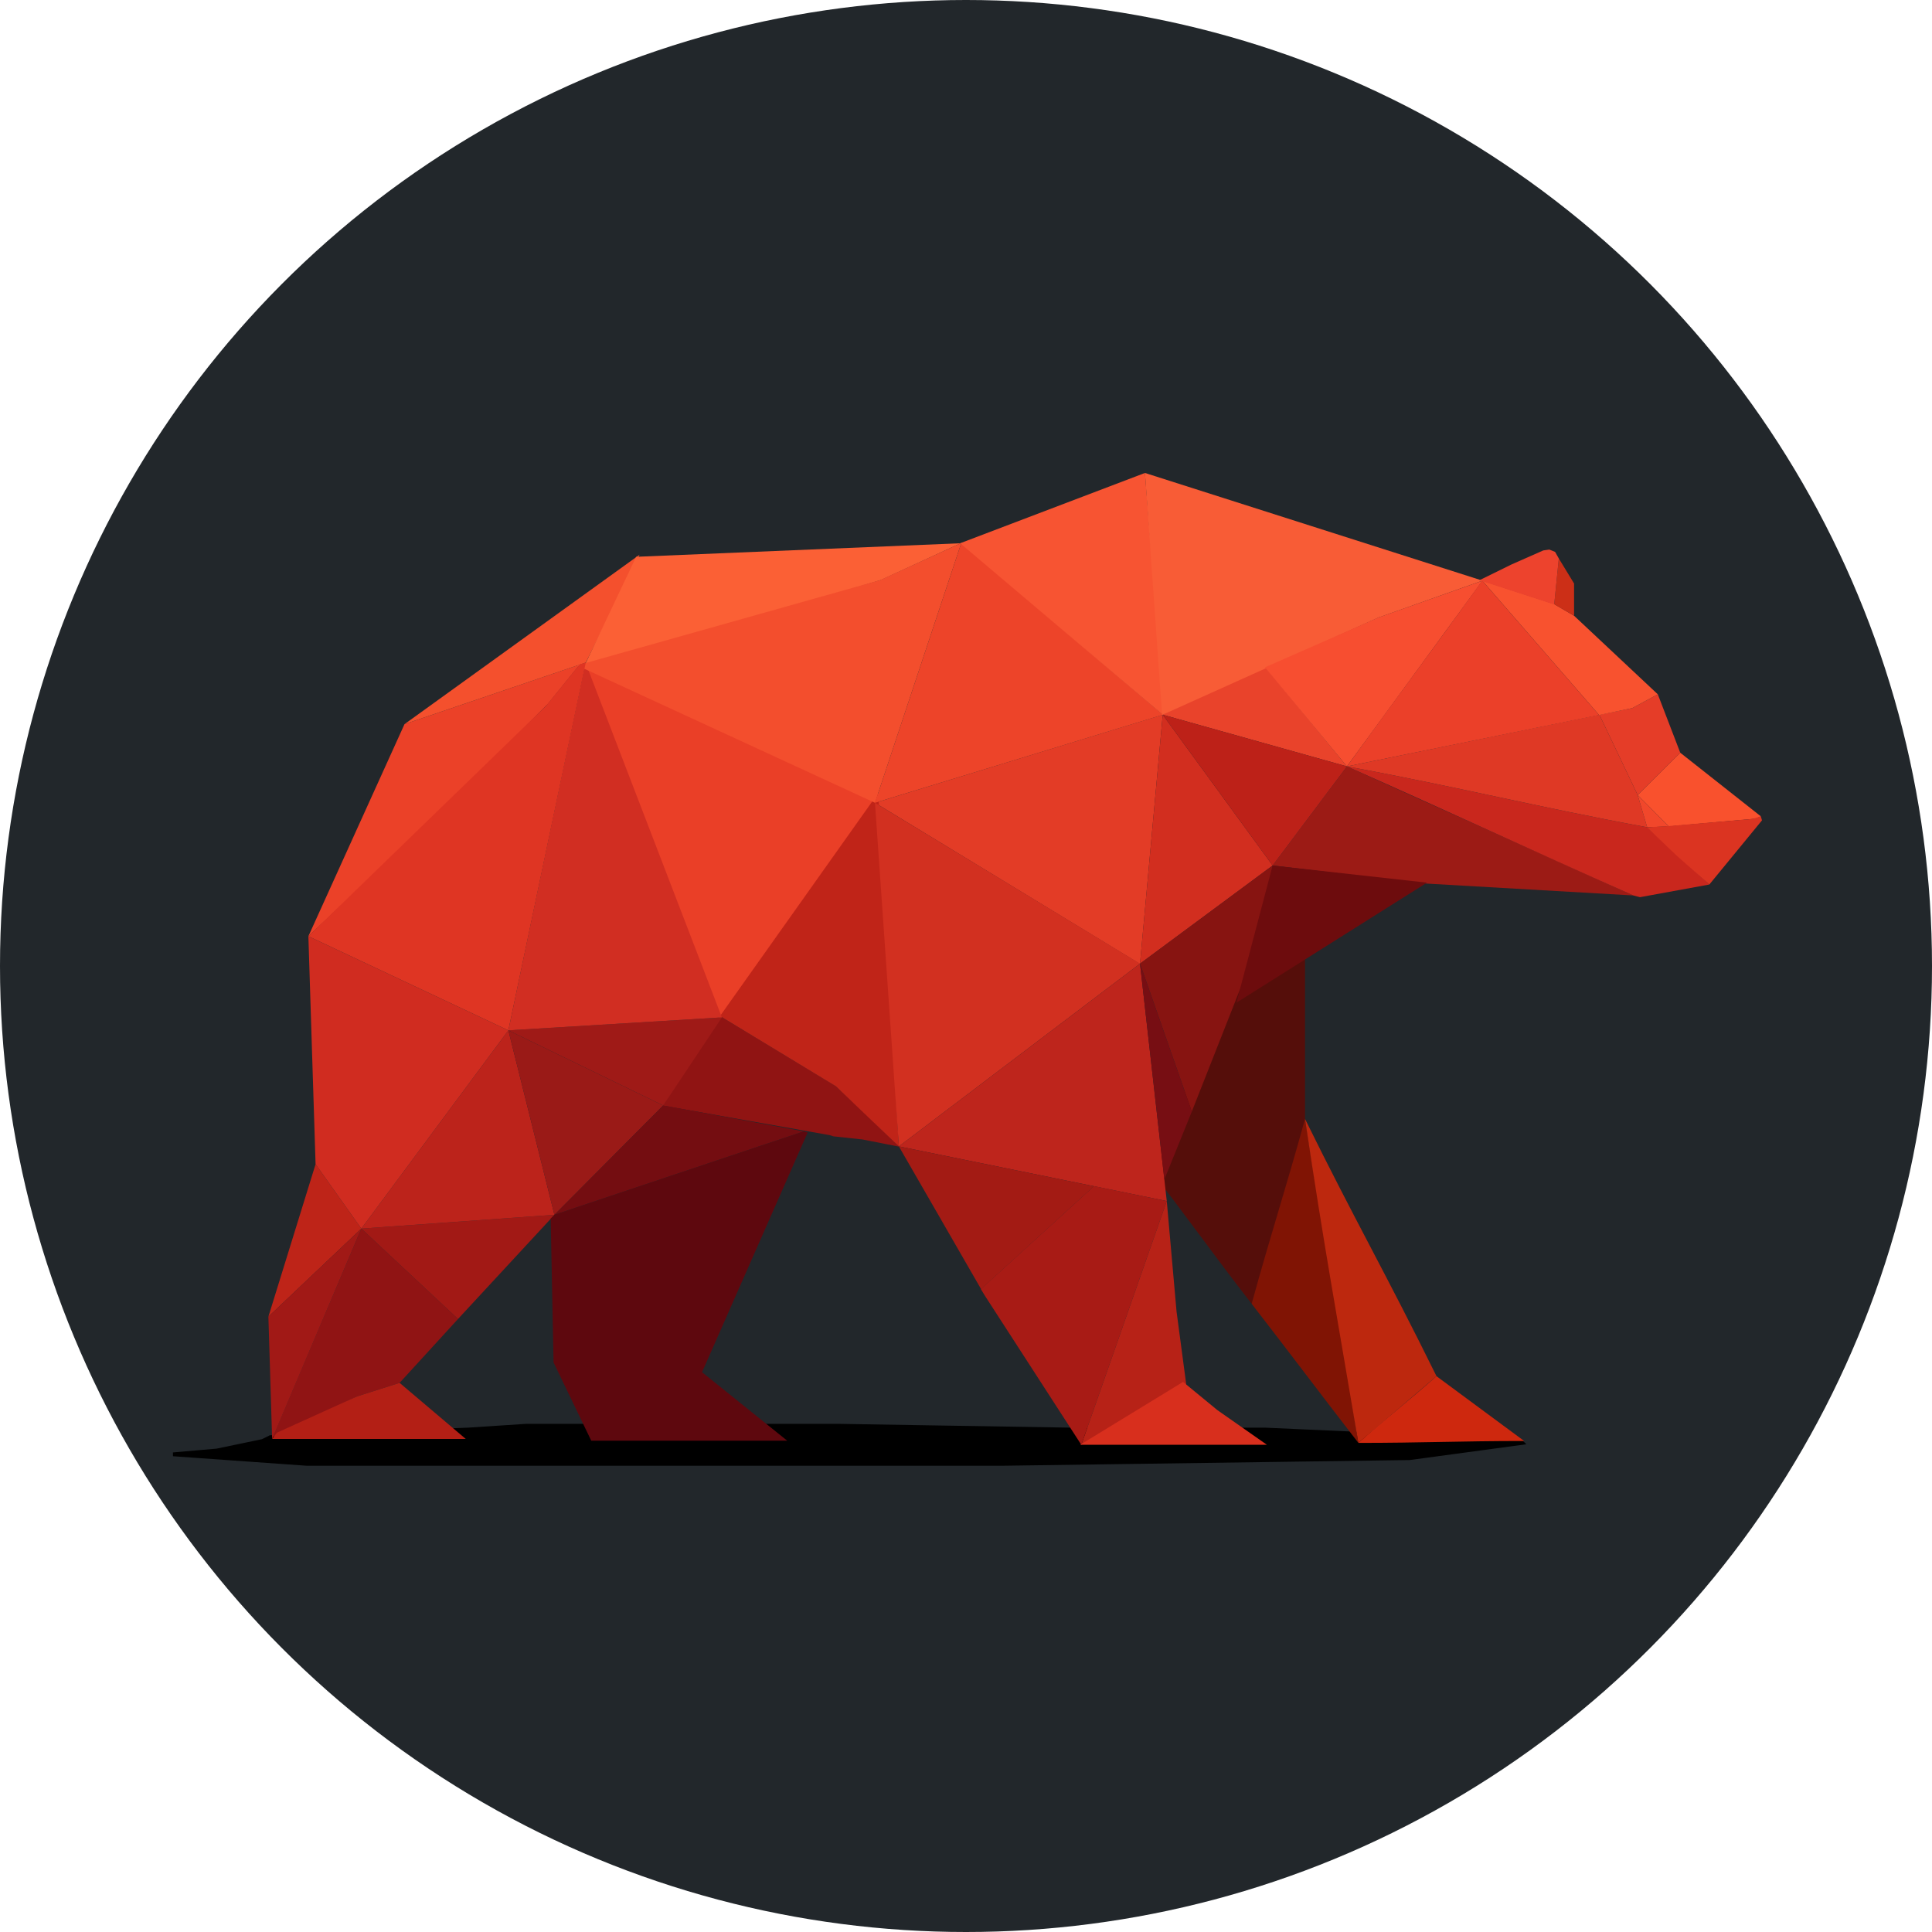 <svg xmlns="http://www.w3.org/2000/svg" version="1.1" xmlns:xlink="http://www.w3.org/1999/xlink" width="625" height="625"><svg width="625" height="625" viewBox="0 0 625 625" fill="none" xmlns="http://www.w3.org/2000/svg">
<circle cx="312.5" cy="312.5" r="312.5" fill="#22272B"></circle>
<path d="M99.294 473.555L56 470.473L70.178 469.24L84.973 466.158L87.439 464.925L151.454 462.459L170.232 461.226H237.52H270.903L346.536 462.459H378.875H409.129L491.832 466.158L492.448 466.774L456.007 471.706L324.107 473.555H252.125H184.837H130.59H99.294Z" fill="black" stroke="black" stroke-width="1.233"></path>
<path d="M368.792 311.836L376.146 231.219L283.055 259.705L368.792 311.836Z" fill="#E33C26"></path>
<path d="M282.854 258.688L232.881 329.305L188.537 215.878L282.854 258.688Z" fill="#EA3F27"></path>
<path d="M268.44 367.225L214.428 357.662L232.922 328.689L270.302 351.306L280.821 361.081L290.875 370.948L279.052 368.621L269.557 367.597L268.44 367.225Z" fill="#901413"></path>
<path d="M130.855 234.268L99.762 302.876L139.14 265.733L177.214 227.752L187.547 214.999L130.855 234.268Z" fill="#EB4128"></path>
<path fill-rule="evenodd" clip-rule="evenodd" d="M115.495 451.729L88.219 464.947L116.891 397.457L148.169 426.687L129.272 447.353L115.495 451.729Z" fill="#901414"></path>
<path fill-rule="evenodd" clip-rule="evenodd" d="M89.615 463.458L115.495 451.729L129.272 447.353L150.683 465.506H119.358H88.033L89.615 463.458Z" fill="#B31F15"></path>
<path d="M116.891 397.456L86.823 425.942L102.089 376.604L116.891 397.456Z" fill="#BE2418"></path>
<path d="M86.823 425.942L88.033 465.506L116.891 397.457L86.823 425.942Z" fill="#A11916"></path>
<path d="M116.891 397.457L179.355 392.988L148.169 426.687L116.891 397.457Z" fill="#A21915"></path>
<path d="M116.891 397.456L164.46 333.317L179.355 392.988L116.891 397.456Z" fill="#BC231B"></path>
<path d="M404.912 421.773C392.153 405.403 384.999 394.992 372.24 378.621L383.952 350.881L399.98 296.017L422.172 289.852V366.909L404.912 421.773Z" fill="#550E0A"></path>
<path d="M233.534 329.128L164.46 333.317L214.543 357.614L233.534 329.128Z" fill="#9F1A17"></path>
<path d="M164.46 333.317L179.355 392.988L214.543 357.614L164.46 333.317Z" fill="#9A1A17"></path>
<path d="M260.065 365.992L179.355 392.988L214.543 357.614L260.065 365.992Z" fill="#740D11"></path>
<path d="M191.271 466.064L179.076 440.744L178.145 394.198L179.355 392.988L260.065 365.992L261.275 366.364L227.111 443.909L254.665 466.064H191.271Z" fill="#5E080E"></path>
<path d="M164.46 333.317L99.762 302.876L102.089 376.604L116.891 397.457L164.46 333.317Z" fill="#D02C20"></path>
<path d="M290.782 370.855L284.087 256.564L232.922 328.689L270.395 351.399L290.782 370.855Z" fill="#C02418"></path>
<path d="M189.409 214.347L164.46 333.317L233.534 329.128L189.409 214.347Z" fill="#D12E22"></path>
<path d="M206.91 179.438L130.855 234.268L189.502 214.347L206.91 179.438Z" fill="#F4502D"></path>
<path d="M188.537 216.495L205.798 180.124L310.796 175.737L284.917 187.653L188.537 216.495Z" fill="#FB6035"></path>
<path d="M310.982 175.644L283.055 259.705L376.239 231.219L310.982 175.644Z" fill="#ED4429"></path>
<path d="M283.055 259.705L186.688 215.262L284.731 187.652L310.982 175.644L283.055 259.705Z" fill="#F34E2D"></path>
<path d="M283.055 259.705L368.792 311.743L290.782 370.855L283.055 259.705Z" fill="#D23020"></path>
<path d="M376.146 231.219L375.322 215.262L370.39 153L310.61 175.737L376.146 231.219Z" fill="#F75432"></path>
<path d="M376.146 231.219L404.912 210.33L435.734 247.934L376.146 231.219Z" fill="#E9432B"></path>
<path d="M375.939 231.289L370.391 153L478.585 187.52L479.609 187.839L446.003 199.754L375.939 231.289Z" fill="#F85C36"></path>
<path d="M368.792 311.743L290.782 370.855L377.449 388.543L368.792 311.743Z" fill="#BE251C"></path>
<path d="M318.616 419.169L349.801 467.39L377.449 388.542L353.897 383.702L317.313 417.028L318.616 419.169Z" fill="#A81B15"></path>
<path d="M290.782 370.855L317.382 417.028L353.897 383.736L290.782 370.855Z" fill="#A31B14"></path>
<path d="M377.449 388.542L349.801 467.39L383.779 448.121L380.614 424.289L377.449 388.542Z" fill="#B72217"></path>
<path d="M368.792 311.743L376.146 231.219L411.693 279.989L368.792 311.743Z" fill="#D22E1F"></path>
<path d="M409.843 467.39H349.431L382.72 447.047L393.856 456.199L409.843 467.39Z" fill="#D82F1D"></path>
<path d="M460.339 285.77L528.388 289.68C490.76 272.655 473.362 264.959 435.734 247.934L411.693 279.989L460.339 285.77Z" fill="#9C1B15"></path>
<path d="M532.857 267.618L552.964 286.143L530.53 290.239L528.388 289.68C492.205 273.618 471.918 263.996 435.734 247.934C472.125 254.659 496.466 260.892 532.857 267.618Z" fill="#C9271D"></path>
<path d="M409.227 215.878L435.734 247.934L479.609 187.839L445.91 199.754L409.227 215.878Z" fill="#F74E30"></path>
<path d="M411.693 279.989L376.146 231.219L435.734 247.934L411.693 279.989Z" fill="#BD2118"></path>
<path d="M410.403 296.569L411.693 279.989L368.792 311.742L385.548 359.591L410.403 296.569Z" fill="#871411"></path>
<path d="M411.693 279.989L461.625 285.537L399.98 324.374L411.693 279.989Z" fill="#6D0C0D"></path>
<path d="M385.548 359.591L368.792 311.743L376.662 381.561L385.548 359.591Z" fill="#770E13"></path>
<path d="M517.404 231.219L435.734 247.934C472.125 254.659 496.466 260.892 532.857 267.618L529.785 257.191L517.404 231.219Z" fill="#DF3925"></path>
<path d="M543.562 243.507L529.785 257.191L539.839 267.338L568.045 264.825L569.628 264.08L543.562 243.507Z" fill="#F9512D"></path>
<path d="M517.404 231.219L528.016 229.078L536.301 224.61L543.562 243.507L529.785 257.191L517.404 231.219Z" fill="#E53D28"></path>
<path d="M529.785 257.191L539.839 267.338L532.857 267.618L529.785 257.191Z" fill="#F1472B"></path>
<path d="M509.212 199.196L536.301 224.61L528.016 229.078L517.311 231.312L479.516 187.839L502.695 195.379L509.212 199.196Z" fill="#F8522F"></path>
<path d="M479.516 187.839L517.311 231.312L435.734 247.934C452.832 224.224 462.418 211.548 479.516 187.839Z" fill="#EB4029"></path>
<path d="M509.212 188.77V199.196L502.788 195.472L504.278 180.671L509.212 188.77Z" fill="#CC2F17"></path>
<path d="M502.788 195.565L504.278 180.671L503.068 178.53L501.206 177.785L499.251 178.064L488.918 182.626L478.585 187.706L502.788 195.565Z" fill="#ED432D"></path>
<path d="M189.502 214.347L187.547 214.905L176.655 228.311L99.762 302.876L164.46 333.317L189.502 214.347Z" fill="#DF3523"></path>
<path d="M539.559 267.245L532.764 267.618L542.445 276.834L552.964 286.143L570 265.383L569.628 264.08L566.928 264.918L539.559 267.245Z" fill="#DB3421"></path>
<path d="M422.172 361.977C415.672 385.57 411.412 398.181 404.912 421.773C418.152 438.866 426.192 449.681 439.433 466.774C432.933 425.126 428.672 403.625 422.172 361.977Z" fill="#801404"></path>
<path d="M464.708 445.198C448.337 411.976 438.543 395.199 422.172 361.977C428.337 403.279 432.452 425.367 439.433 466.774L464.708 445.198Z" fill="#BD280E"></path>
<path d="M493.064 466.157C472.728 466.157 459.769 466.774 439.433 466.774C448.695 458.589 455.446 453.383 464.708 445.198L493.064 466.157Z" fill="#CE280E"></path>
</svg><style>@media (prefers-color-scheme: light) { :root { filter: none; } }
@media (prefers-color-scheme: dark) { :root { filter: contrast(1) brightness(1); } }
</style></svg>